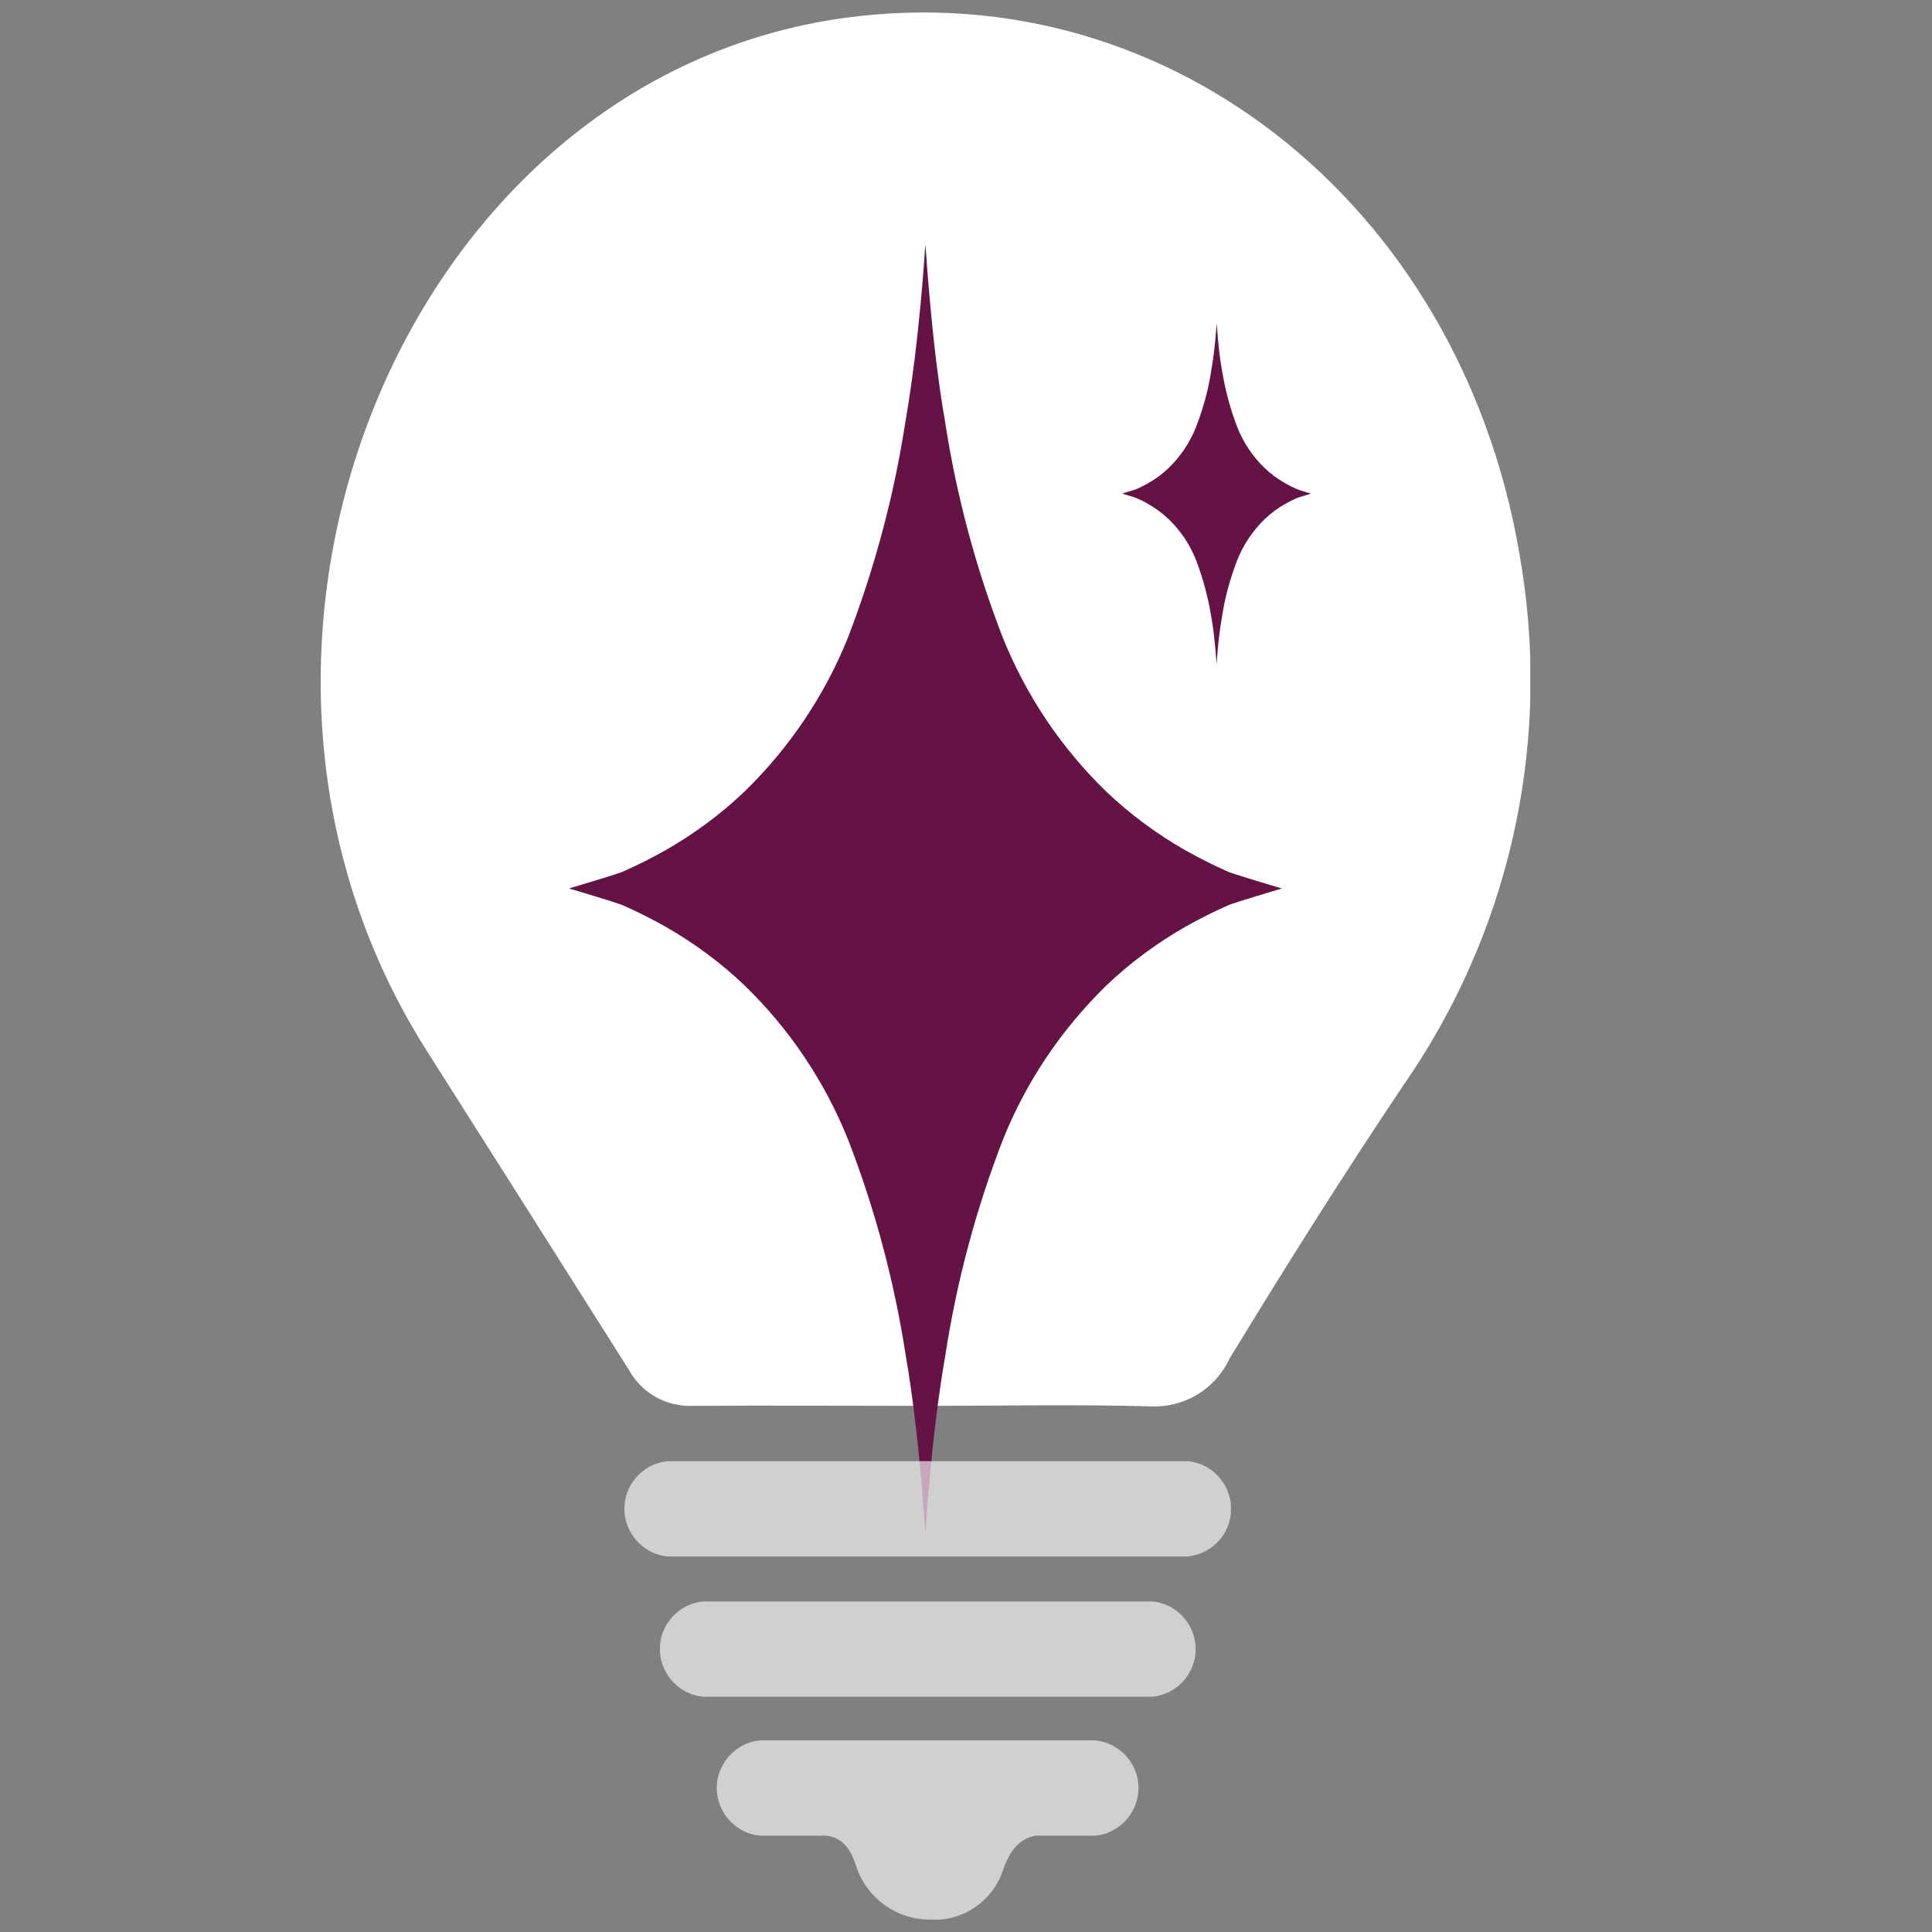 <?xml version="1.0" encoding="UTF-8"?>
<svg id="Layer_1" xmlns="http://www.w3.org/2000/svg" xmlns:xlink="http://www.w3.org/1999/xlink" viewBox="0 0 73 73">
  <rect x="0" y="0" width="73" height="73" fill="#808080" stroke="none"/>
  <defs>
    <style>
      .cls-1 {
        fill: none;
      }

      .cls-2 {
        fill: #651345;
      }

      .cls-3 {
        clip-path: url(#clippath-1);
      }

      .cls-4 {
        clip-path: url(#clippath-2);
      }

      .cls-5 {
        fill: #fff;
      }

      .cls-6 {
        opacity: .63;
      }

      .cls-7 {
        clip-path: url(#clippath);
      }
    </style>
    <clipPath id="clippath">
      <rect class="cls-1" x="12.12" y=".47" width="45.7" height="72.07"/>
    </clipPath>
    <clipPath id="clippath-1">
      <rect class="cls-1" x="12.12" y=".47" width="45.7" height="72.07"/>
    </clipPath>
    <clipPath id="clippath-2">
      <rect class="cls-1" x="23.59" y="55.21" width="22.92" height="17.32"/>
    </clipPath>
  </defs>
  <g class="cls-7">
    <g id="Group_421">
      <g id="Group_420">
        <g class="cls-3">
          <g id="Group_419">
            <path id="Path_9190" class="cls-5" d="M35,53.12c-2.94,0-5.89-.02-8.83,0-.99.04-1.92-.48-2.4-1.35-2.54-4.02-5.09-8.04-7.64-12.06C6.47,24.53,15.23,2.93,31.96.67c12.4-1.67,23.53,7.35,25.55,20.86,1.07,6.84-.54,13.82-4.5,19.5-2.26,3.37-4.43,6.82-6.55,10.3-.53,1.15-1.7,1.86-2.96,1.81-2.83-.08-5.66-.02-8.49-.02"/>
            <path id="Path_9191" class="cls-2" d="M48.43,33.57h0s-1.79-.53-2.02-.63c-.55-.24-1.08-.51-1.6-.8-1.09-.62-2.11-1.37-3.02-2.24-1.69-1.64-3.02-3.62-3.9-5.81-1.02-2.63-1.75-5.36-2.18-8.15-.55-3.16-.72-6.66-.75-6.69h0s-.2,3.53-.75,6.69c-.43,2.79-1.16,5.52-2.17,8.15-.88,2.19-2.21,4.16-3.9,5.81-.91.87-1.93,1.62-3.02,2.24-.52.29-1.05.56-1.6.8-.23.1-1.99.62-2.02.63h0s1.79.53,2.02.63c.55.24,1.08.51,1.6.8,1.09.62,2.11,1.37,3.02,2.24,1.69,1.64,3.02,3.62,3.9,5.81,1.02,2.63,1.75,5.36,2.18,8.15.55,3.16.72,6.65.75,6.69h0s.2-3.53.75-6.69c.43-2.79,1.16-5.52,2.18-8.15.88-2.19,2.21-4.16,3.9-5.81.91-.87,1.93-1.62,3.02-2.24.52-.29,1.05-.56,1.6-.8.23-.1,1.99-.62,2.02-.63h0Z"/>
            <path id="Path_9192" class="cls-2" d="M49.53,18.65h0s-.47-.14-.53-.17c-.14-.06-.28-.13-.42-.21-.29-.16-.56-.36-.8-.59-.45-.43-.8-.96-1.03-1.54-.27-.7-.46-1.42-.58-2.16-.15-.84-.19-1.76-.2-1.77h0s-.05.93-.2,1.77c-.11.74-.31,1.46-.58,2.16-.23.58-.58,1.1-1.03,1.54-.24.23-.51.43-.8.59-.14.08-.28.15-.42.21-.06.03-.53.16-.53.17s.47.14.53.17c.14.06.29.13.42.21.29.16.56.36.8.59.45.43.8.96,1.03,1.54.27.7.46,1.42.58,2.16.15.84.19,1.76.2,1.77h0s.05-.93.2-1.77c.11-.74.31-1.46.58-2.16.23-.58.58-1.1,1.03-1.54.24-.23.51-.43.8-.59.14-.08.28-.15.42-.21.06-.03.53-.16.53-.17Z"/>
            <g id="Group_418" class="cls-6">
              <g id="Group_417">
                <g class="cls-4">
                  <g id="Group_416">
                    <path id="Path_9193" class="cls-5" d="M44.88,58.81h-19.65c-.99-.09-1.72-.98-1.63-1.97.08-.86.77-1.55,1.63-1.63h19.65c.99.09,1.72.98,1.63,1.97-.08.86-.77,1.55-1.63,1.63"/>
                    <path id="Path_9194" class="cls-5" d="M43.54,64.11h-16.97c-.99-.09-1.72-.98-1.63-1.97.08-.86.77-1.55,1.63-1.63h16.97c.99.09,1.72.98,1.63,1.97-.08.86-.77,1.55-1.63,1.63"/>
                    <path id="Path_9195" class="cls-5" d="M41.38,65.76h-12.66c-.99.09-1.72.98-1.63,1.97.08.86.77,1.55,1.63,1.63h2.5c.51.06.85.35,1.1,1.06.36,1.23,1.48,2.09,2.76,2.11,1.28.11,2.46-.7,2.84-1.93.29-.8.69-1.15,1.22-1.24h2.24c.99-.09,1.72-.98,1.63-1.97-.08-.86-.77-1.55-1.63-1.63"/>
                  </g>
                </g>
              </g>
            </g>
          </g>
        </g>
      </g>
    </g>
  </g>
</svg>